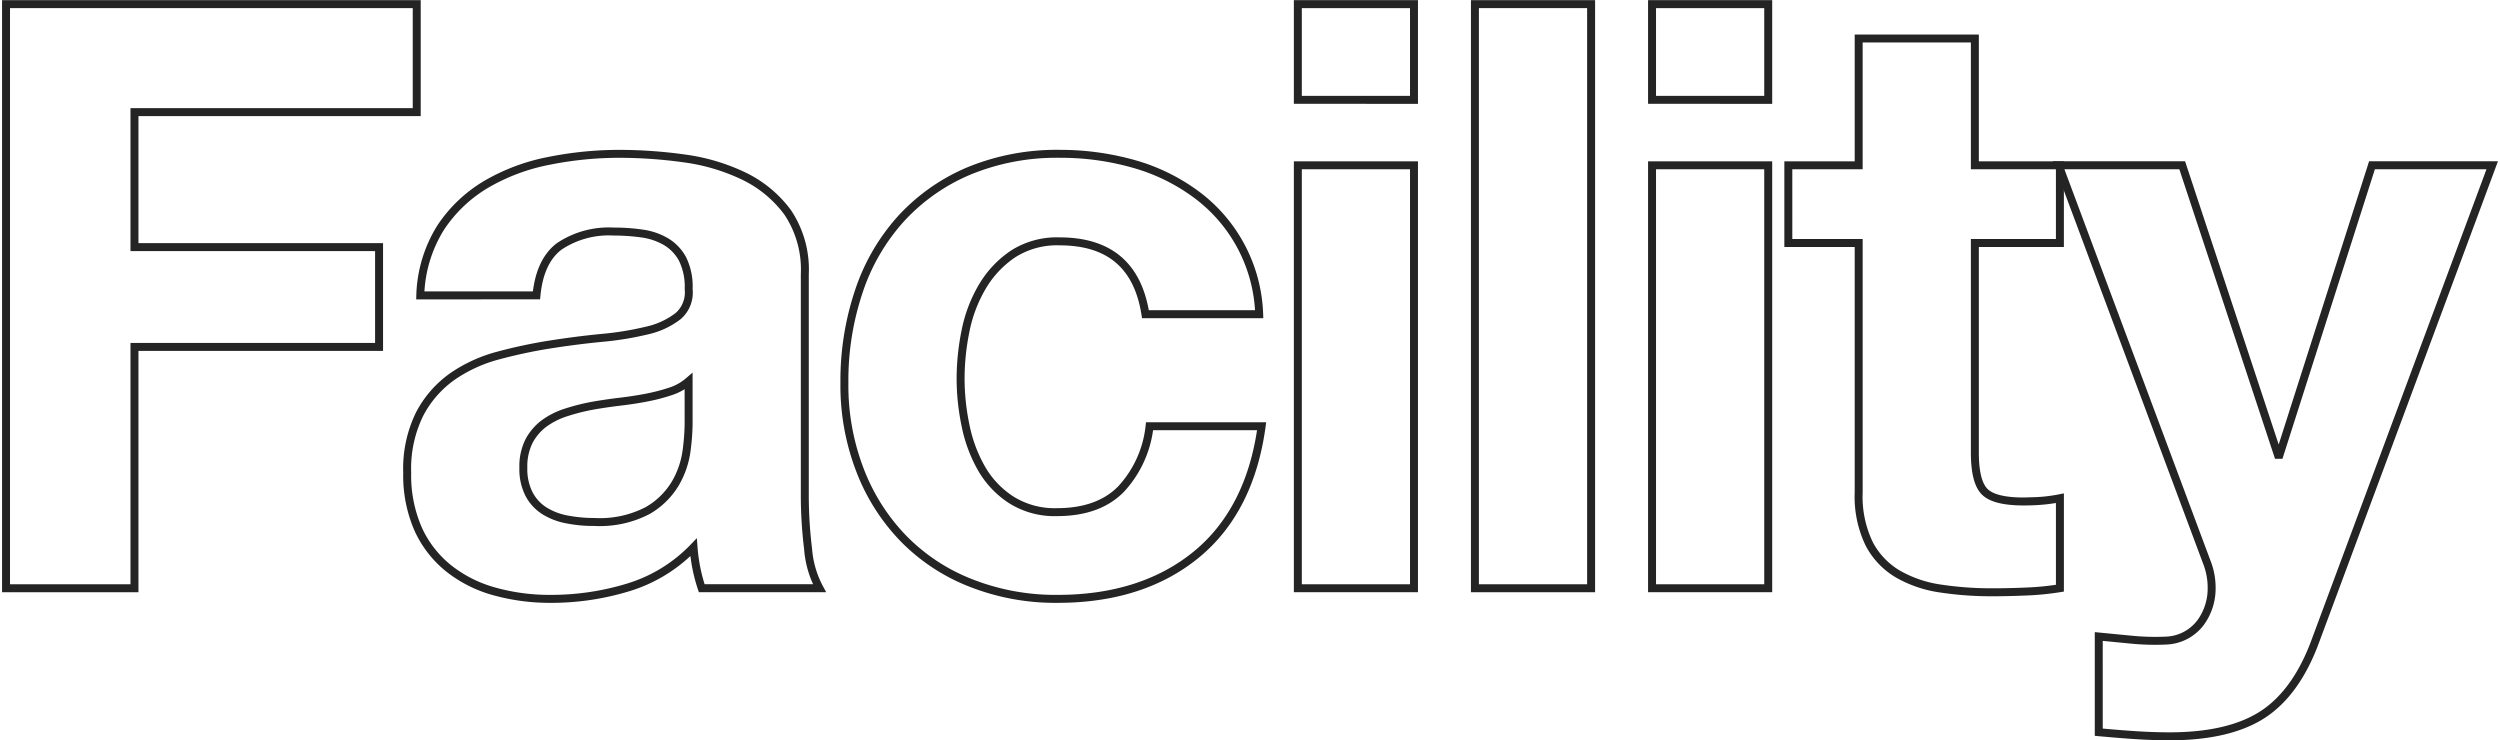 <svg viewBox="0 0 314 93" xmlns="http://www.w3.org/2000/svg"><g fill="#242424"><path d="m17.39 74.384h-17.132v-74.365h52.583v14.564h-35.451v15.954h30.721v13.536h-30.721zm-16.132-1h15.132v-30.311h30.721v-11.536h-30.721v-17.954h35.451v-12.564h-50.583z"/><path d="m69.024 75.719a26.599 26.599 0 0 1 -7.015-.943 16.594 16.594 0 0 1 -5.932-2.967 13.917 13.917 0 0 1 -3.998-5.12 17.269 17.269 0 0 1 -1.434-7.31 15.987 15.987 0 0 1 1.644-7.656 13.86 13.86 0 0 1 4.272-4.863 18.901 18.901 0 0 1 5.913-2.695 62.868 62.868 0 0 1 6.575-1.396c2.19-.343 4.378-.623 6.503-.829a38.453 38.453 0 0 0 5.581-.91 9.446 9.446 0 0 0 3.72-1.711 3.448 3.448 0 0 0 1.145-2.99 7.433 7.433 0 0 0 -.723-3.587 5.168 5.168 0 0 0 -1.865-1.949 7.613 7.613 0 0 0 -2.791-.961 25.635 25.635 0 0 0 -3.577-.249 10.675 10.675 0 0 0 -6.505 1.766c-1.496 1.122-2.398 3.078-2.658 5.797l-.043.453-15.561.003.014-.513a17.447 17.447 0 0 1 2.648-8.782 18.101 18.101 0 0 1 5.924-5.613 25.504 25.504 0 0 1 8.019-2.985 45.376 45.376 0 0 1 8.878-.886 60.071 60.071 0 0 1 8.19.572 25.418 25.418 0 0 1 7.646 2.25 15.394 15.394 0 0 1 5.737 4.727 13.393 13.393 0 0 1 2.253 8.082l0 27.612a55.033 55.033 0 0 0 .409 6.826 11.855 11.855 0 0 0 1.381 4.754l.395.736h-15.992l-.114-.342a21.476 21.476 0 0 1 -.686-2.576c-.106-.537-.194-1.081-.261-1.628a19.56 19.56 0 0 1 -7.682 4.425 33.585 33.585 0 0 1 -9.793 1.458c-.075-.006-.144.001-.215.001zm8.165-47.136a25.163 25.163 0 0 1 3.569.258 8.61 8.61 0 0 1 3.161 1.091 6.186 6.186 0 0 1 2.245 2.353 8.296 8.296 0 0 1 .83 4.009 4.398 4.398 0 0 1 -1.51 3.799 10.458 10.458 0 0 1 -4.128 1.911 39.411 39.411 0 0 1 -5.71.93c-2.102.204-4.27.48-6.44.821a61.801 61.801 0 0 0 -6.474 1.375 17.887 17.887 0 0 0 -5.6 2.551 12.832 12.832 0 0 0 -3.952 4.496 15.007 15.007 0 0 0 -1.535 7.195 16.301 16.301 0 0 0 1.348 6.908 12.908 12.908 0 0 0 3.704 4.742 15.613 15.613 0 0 0 5.575 2.787 25.183 25.183 0 0 0 6.955.907h.01a32.591 32.591 0 0 0 9.507-1.415 18.557 18.557 0 0 0 8.005-4.904l.775-.809.084 1.116a21.503 21.503 0 0 0 .349 2.561 20.586 20.586 0 0 0 .543 2.114h13.627a12.801 12.801 0 0 1 -1.129-4.393 55.795 55.795 0 0 1 -.415-6.925v-27.635a12.394 12.394 0 0 0 -2.071-7.481 14.379 14.379 0 0 0 -5.349-4.4 24.453 24.453 0 0 0 -7.35-2.163 59.124 59.124 0 0 0 -8.057-.562 44.366 44.366 0 0 0 -8.686.867 24.524 24.524 0 0 0 -7.708 2.868 17.082 17.082 0 0 0 -5.586 5.29 16.432 16.432 0 0 0 -2.467 7.754l13.623-.003c.346-2.779 1.362-4.818 3.026-6.065a11.691 11.691 0 0 1 7.108-1.949c.041-.001.082-.001.122-.001zm-1.798 37.497q-.372 0-.745-.021a17.08 17.08 0 0 1 -3.454-.314 8.651 8.651 0 0 1 -3.047-1.145 5.975 5.975 0 0 1 -2.136-2.303 7.357 7.357 0 0 1 -.775-3.535 7.563 7.563 0 0 1 .77-3.594 7.164 7.164 0 0 1 2.05-2.393 10.12 10.12 0 0 1 2.924-1.461 26.695 26.695 0 0 1 3.292-.836c1.123-.2 2.274-.37 3.525-.521 1.157-.135 2.27-.306 3.307-.507a23.269 23.269 0 0 0 2.915-.754 5.992 5.992 0 0 0 2.145-1.19l.826-.712.003 6.538a29.239 29.239 0 0 1 -.263 3.357 11.523 11.523 0 0 1 -1.448 4.239 10.132 10.132 0 0 1 -3.678 3.626 13.442 13.442 0 0 1 -6.211 1.523zm-.719-1.02a12.442 12.442 0 0 0 6.45-1.381 9.119 9.119 0 0 0 3.294-3.254 10.512 10.512 0 0 0 1.32-3.869 28.149 28.149 0 0 0 .254-3.232l-.002-4.445a6.972 6.972 0 0 1 -1.666.771 24.273 24.273 0 0 1 -3.032.784c-1.061.206-2.198.38-3.378.518-1.23.148-2.363.315-3.463.511a25.926 25.926 0 0 0 -3.169.806 9.121 9.121 0 0 0 -2.635 1.314 6.145 6.145 0 0 0 -1.75 2.04 6.6 6.6 0 0 0 -.662 3.138 6.395 6.395 0 0 0 .667 3.082 4.97 4.97 0 0 0 1.771 1.907 7.669 7.669 0 0 0 2.698 1.011 17.829 17.829 0 0 0 3.258.3z"/><path d="m132.513 75.719a29.367 29.367 0 0 1 -10.763-2.036 24.552 24.552 0 0 1 -8.653-5.715 25.803 25.803 0 0 1 -5.553-8.755 30.077 30.077 0 0 1 -1.986-11.128 35.686 35.686 0 0 1 1.825-11.607 26.065 26.065 0 0 1 5.394-9.322 24.913 24.913 0 0 1 8.706-6.137 29.514 29.514 0 0 1 11.71-2.198 34.578 34.578 0 0 1 9.22 1.252 24.702 24.702 0 0 1 7.967 3.828 20.01 20.01 0 0 1 8.273 15.546l.016.515h-15.231l-.066-.422c-.922-5.869-4.288-8.723-10.288-8.724l-.017-.001a9.739 9.739 0 0 0 -5.574 1.515 12.205 12.205 0 0 0 -3.69 3.941 17.176 17.176 0 0 0 -2.041 5.39 29.574 29.574 0 0 0 -.61 5.918 28.304 28.304 0 0 0 .608 5.751 17.422 17.422 0 0 0 1.946 5.251 10.982 10.982 0 0 0 3.583 3.784 9.732 9.732 0 0 0 5.469 1.46c3.352 0 5.944-.934 7.719-2.775a13.261 13.261 0 0 0 3.411-7.567l.048-.446h15.097l-.077.567c-.972 7.155-3.798 12.69-8.399 16.451-4.592 3.754-10.541 5.659-17.683 5.662-.12.001-.24.002-.36.002zm.152-55.903a28.337 28.337 0 0 0 -10.8 2.126 23.905 23.905 0 0 0 -8.347 5.884 25.066 25.066 0 0 0 -5.185 8.965 34.69 34.69 0 0 0 -1.775 11.294 29.088 29.088 0 0 0 1.92 10.771 24.8 24.8 0 0 0 5.336 8.414 23.556 23.556 0 0 0 8.301 5.48 28.555 28.555 0 0 0 10.752 1.966c6.91-.003 12.647-1.832 17.056-5.436 4.278-3.497 6.954-8.624 7.96-15.245h-13.057a14.251 14.251 0 0 1 -3.621 7.697c-1.98 2.055-4.814 3.092-8.432 3.092a10.687 10.687 0 0 1 -6.019-1.615 11.991 11.991 0 0 1 -3.918-4.135 18.425 18.425 0 0 1 -2.056-5.545 29.288 29.288 0 0 1 -.628-5.951 30.588 30.588 0 0 1 .629-6.115 18.158 18.158 0 0 1 2.159-5.698 13.223 13.223 0 0 1 4.006-4.273 10.71 10.71 0 0 1 6.147-1.678c6.333.004 10.098 3.081 11.195 9.146h13.343a19.008 19.008 0 0 0 -7.836-14.25 23.707 23.707 0 0 0 -7.649-3.675 32.913 32.913 0 0 0 -8.959-1.216c-.173-.003-.347-.005-.521-.005z"/><path d="m178.097 74.381h-15.588v-54.12h15.588zm-14.588-1h13.588v-52.12h-13.588zm14.588-60.339-15.588-.002v-13.021h15.588zm-14.588-1.002 13.588.002v-11.023h-13.588z"/><path d="m200.344 74.383h-15.593v-74.364h15.593zm-14.593-1h13.593v-72.364h-13.593z"/><path d="m222.588 74.381h-15.592v-54.12h15.592zm-14.592-1h13.592v-52.12h-13.592zm14.592-60.339-15.592-.002v-13.021h15.592zm-14.592-1.002 13.592.002v-11.023h-13.592z"/><path d="m250.025 74.891a42.872 42.872 0 0 1 -6.323-.47 15.59 15.59 0 0 1 -5.515-1.853 10.034 10.034 0 0 1 -3.845-4.003 14.135 14.135 0 0 1 -1.392-6.729v-30.815h-8.836v-10.761h8.836v-15.926h15.592v15.926h10.682v10.761h-10.682v25.8c0 2.318.365 3.859 1.085 4.58.718.72 2.251 1.085 4.559 1.085.845-.03 1.608-.032 2.337-.099a19.898 19.898 0 0 0 2.104-.301l.598-.119v12.335l-.42.067a35.192 35.192 0 0 1 -4.168.42c-1.589.069-3.132.108-4.611.1zm-24.91-44.869h8.836v31.836a13.132 13.132 0 0 0 1.284 6.257 9.008 9.008 0 0 0 3.448 3.584 14.59 14.59 0 0 0 5.161 1.732 42.696 42.696 0 0 0 6.352.459c1.405 0 2.884-.033 4.398-.1a33.931 33.931 0 0 0 3.63-.342v-10.272c-.531.09-1.071.159-1.611.207-.751.069-1.54.103-2.409.103h-.019c-2.618 0-4.341-.451-5.266-1.379-.927-.928-1.377-2.656-1.377-5.286v-26.8h10.682v-8.761h-10.682v-15.926h-13.592v15.926h-8.836z"/><path d="m272.543 92.981c-1.457 0-2.972-.053-4.504-.156-1.474-.1-2.972-.224-4.481-.362l-.454-.042v-13.026l4.761.462a30.175 30.175 0 0 0 4.245.099 5.167 5.167 0 0 0 3.888-2.061 6.755 6.755 0 0 0 1.285-4.015 8.204 8.204 0 0 0 -.58-3.105l-18.855-50.517h16.599l11.756 35.571 11.354-35.571h16.186l-22.444 60.374c-1.604 4.396-3.88 7.59-6.765 9.49-2.878 1.895-6.912 2.857-11.989 2.86zm-8.439-1.473c1.348.121 2.686.23 4.004.318 1.509.103 3.001.154 4.436.154 4.878-.003 8.727-.91 11.438-2.696 2.702-1.779 4.848-4.808 6.377-8.999l21.943-59.029h-14.016l-11.61 36.372h-.933l-12.02-36.372h-14.435l18.348 49.158a9.213 9.213 0 0 1 .646 3.466 7.75 7.75 0 0 1 -1.48 4.607 6.168 6.168 0 0 1 -4.645 2.465 31.189 31.189 0 0 1 -4.389-.101l-3.665-.356z"/></g></svg>